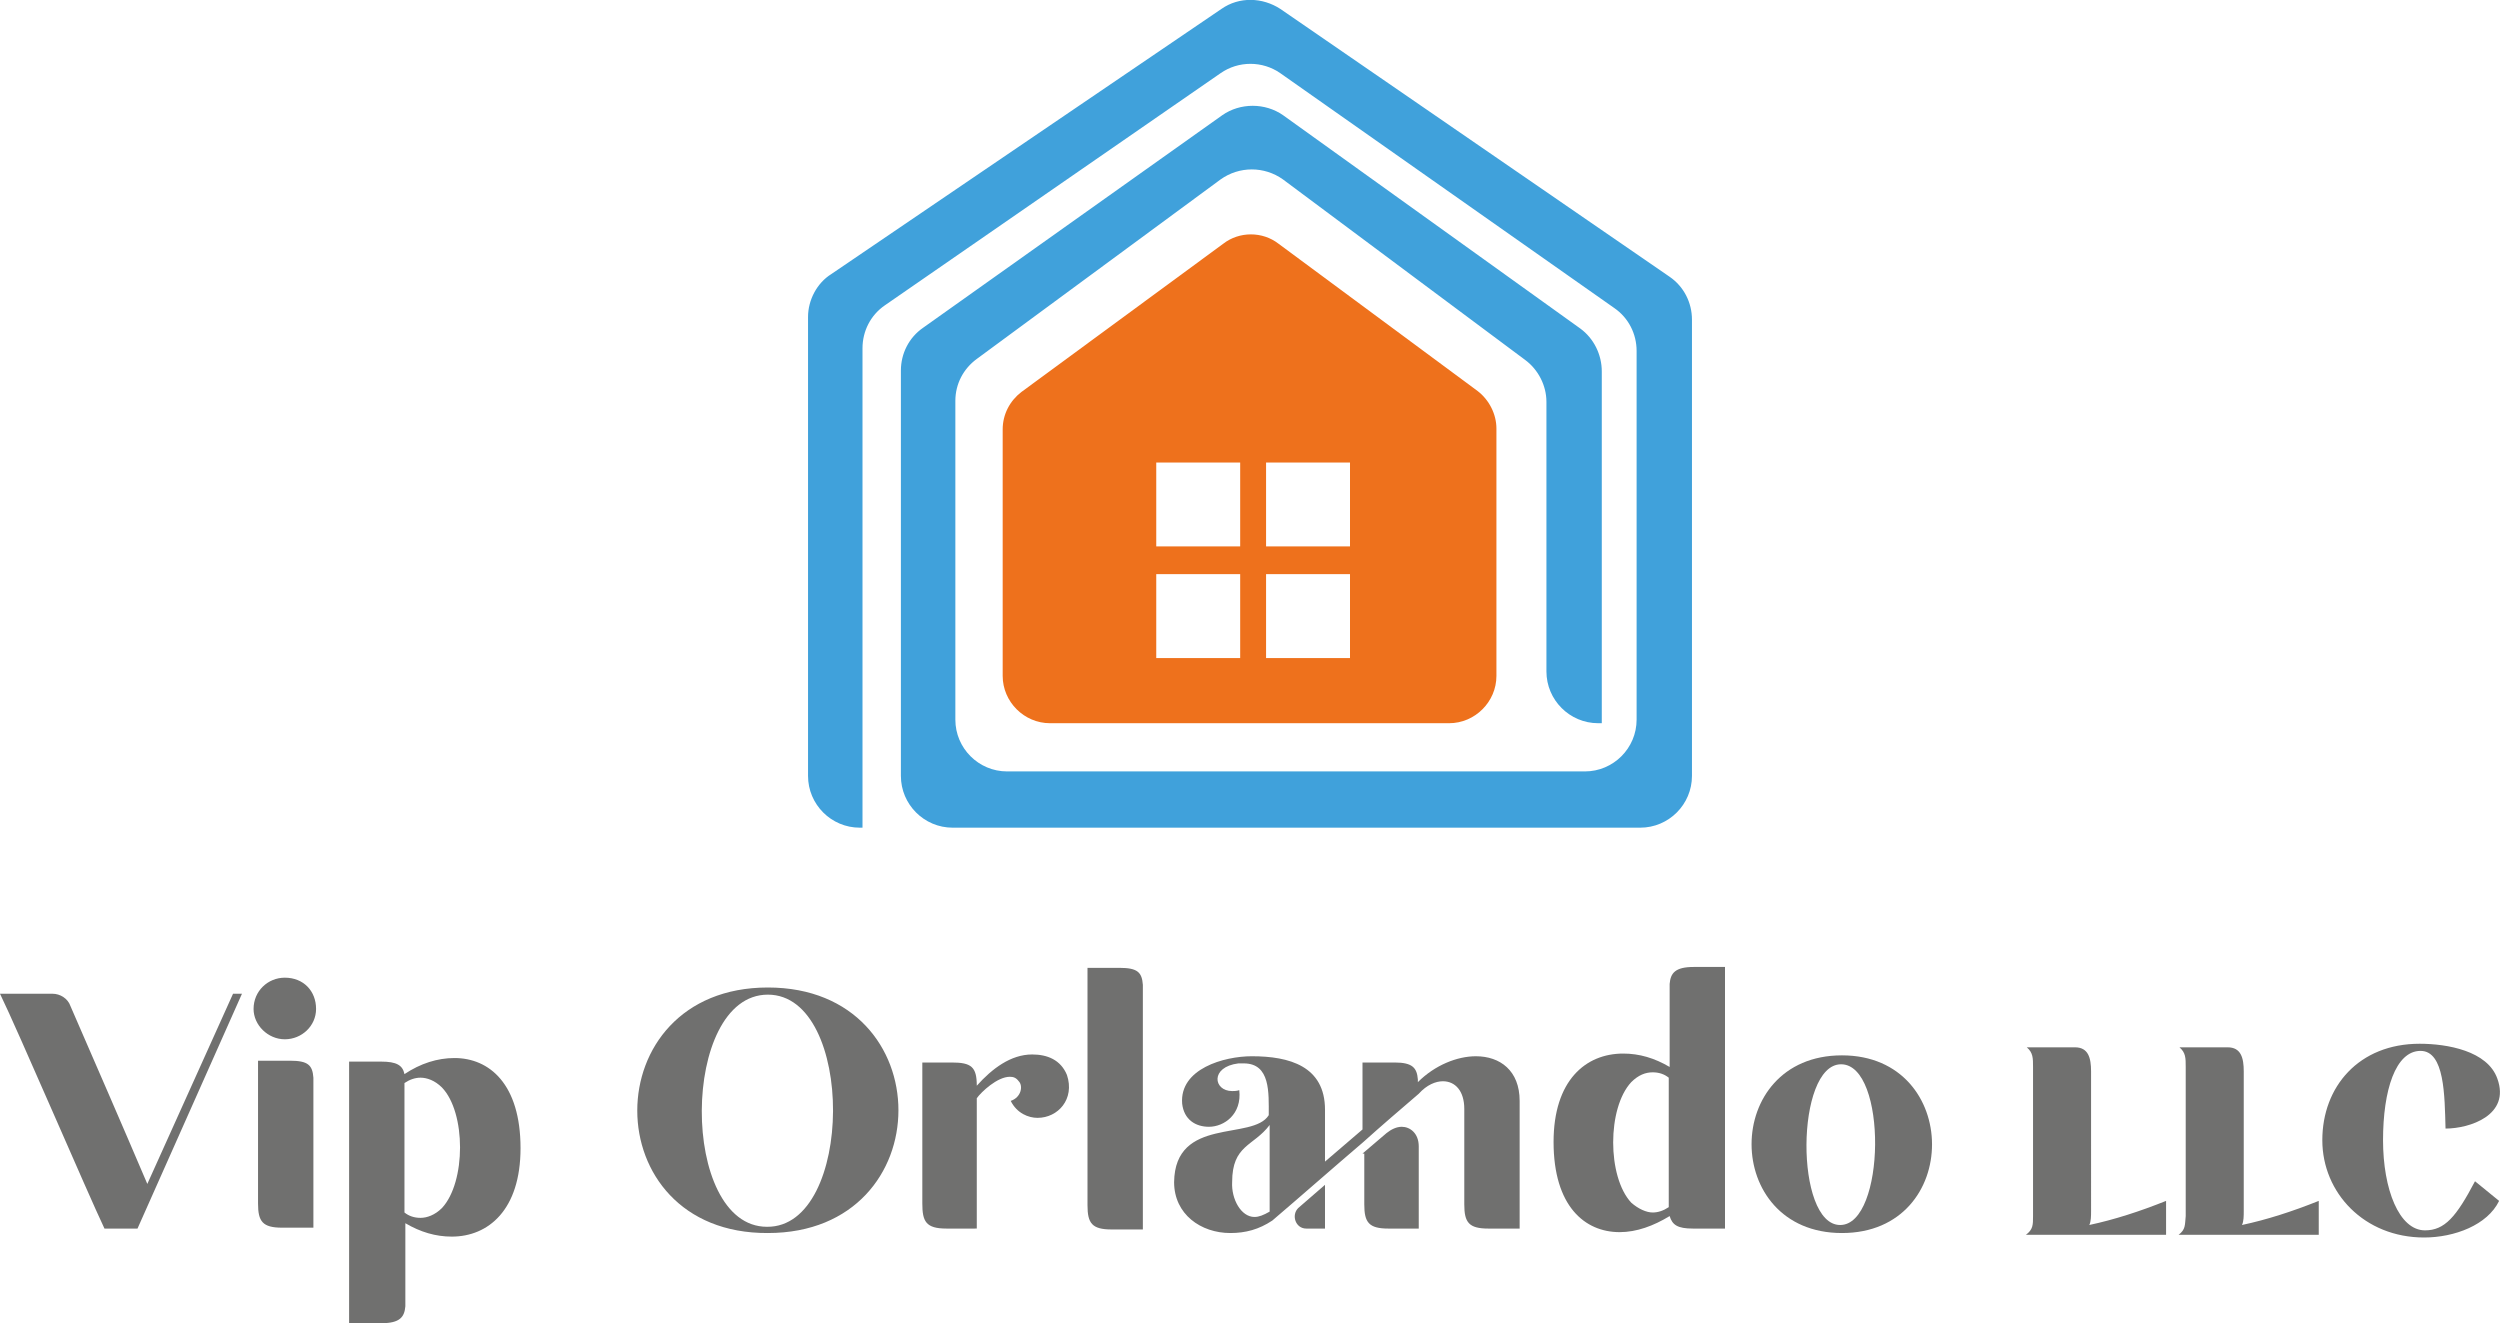 <?xml version="1.0" encoding="utf-8"?>
<!-- Generator: Adobe Illustrator 23.0.5, SVG Export Plug-In . SVG Version: 6.00 Build 0)  -->
<svg version="1.1" id="Capa_1" xmlns="http://www.w3.org/2000/svg" xmlns:xlink="http://www.w3.org/1999/xlink" x="0px" y="0px"
	 width="280px" height="148.2px" viewBox="0 0 280 148.2" style="enable-background:new 0 0 280 148.2;" xml:space="preserve">
<style type="text/css">
	.st0{fill:#40A1DB;}
	.st1{fill:#EE711C;}
	.st2{fill:#70706F;}
</style>
<g>
	<g>
		<path class="st0" d="M183.7,92.7h-77c-3.2,0-5.8-2.6-5.8-5.8V41.5c0-1.9,0.9-3.7,2.5-4.8l33.5-23.8c2-1.4,4.8-1.4,6.8,0L177,36.8
			c1.5,1.1,2.4,2.9,2.4,4.8V81H179c-3.2,0-5.8-2.6-5.8-5.8V45c0-1.8-0.9-3.6-2.4-4.7l-27.1-20.2c-2.1-1.5-4.9-1.5-7,0l-27.3,20.1
			c-1.5,1.1-2.4,2.8-2.4,4.7v35.7c0,3.2,2.6,5.8,5.8,5.8h64.7c3.2,0,5.8-2.6,5.8-5.8V39.3c0-1.9-0.9-3.7-2.5-4.8L143.4,8.2
			c-2-1.4-4.7-1.4-6.7,0l-37.6,26c-1.6,1.1-2.5,2.9-2.5,4.8v53.7h-0.3c-3.2,0-5.8-2.6-5.8-5.8V35.5c0-1.9,1-3.8,2.6-4.8L136.8,1
			c2-1.4,4.6-1.3,6.6,0L187,31c1.6,1.1,2.5,2.9,2.5,4.8v51.1C189.5,90.1,186.9,92.7,183.7,92.7z"/>
		<path class="st1" d="M143.2,27.3l22.3,16.5c1.3,1,2.1,2.6,2.1,4.2v27.7c0,2.9-2.4,5.3-5.3,5.3h-44.7c-2.9,0-5.3-2.4-5.3-5.3V48.1
			c0-1.7,0.8-3.2,2.1-4.2L137,27.3C138.8,25.9,141.4,25.9,143.2,27.3z M138.9,51.8h-9.4v9.4h9.4V51.8L138.9,51.8z M151.2,51.8h-9.4
			v9.4h9.4V51.8z M138.9,64.3h-9.4v9.4h9.4V64.3L138.9,64.3z M151.2,64.3h-9.4v9.4h9.4V64.3z"/>
	</g>
	<g>
		<path class="st2" d="M0,111.3h5.9c0.8,0,1.7,0.5,2,1.4c3,6.9,5.7,13.1,8.6,19.9l9.6-21.3h1l-11.7,26.3h-3.7
			C9.8,133.6,2,115.4,0,111.3z"/>
		<path class="st2" d="M35.4,113c0,1.9-1.6,3.4-3.5,3.4c-1.9,0-3.5-1.6-3.5-3.4c0-2,1.6-3.5,3.5-3.5C34,109.5,35.4,111,35.4,113z
			 M28.9,118.8h3.6c2,0,2.5,0.5,2.6,1.9c0,9.1,0,7.6,0,16.8h-3.5c-2.2,0-2.7-0.7-2.7-2.7V118.8z"/>
		<path class="st2" d="M50.9,118.5c3.9,0,7.4,2.9,7.4,10.1c0,6.9-3.6,9.9-7.7,9.9c-1.8,0-3.5-0.5-5.2-1.5c0,3.1,0,6.2,0,9.3
			c-0.1,1.2-0.6,1.9-2.7,1.9h-3.6c0-9.8,0-19.5,0-29.3h3.6c1.7,0,2.4,0.4,2.6,1.4C47.1,119.1,49,118.5,50.9,118.5z M49.5,121.8
			c-0.8-0.8-1.7-1.1-2.4-1.1c-0.6,0-1.2,0.2-1.8,0.6c0,0.1,0,0.2,0,0.3c0,4.8,0,9.5,0,14.2c0.5,0.4,1.1,0.6,1.8,0.6
			c0.7,0,1.6-0.3,2.4-1.1C52.2,132.4,52.2,124.6,49.5,121.8z"/>
		<path class="st2" d="M86,110.6c19.5,0,19.5,27.5,0,27.5C66.5,138.2,66.5,110.6,86,110.6z M86,111.4c-9.8,0-9.9,26-0.1,26
			C95.7,137.5,95.8,111.4,86,111.4z"/>
		<path class="st2" d="M103.3,119h3.3c2.2,0,2.8,0.5,2.8,2.6c1.7-1.9,3.8-3.5,6.2-3.5c1.7,0,3.2,0.6,3.9,2.3c0.9,2.7-1,4.8-3.3,4.8
			c-1,0-2.3-0.5-3-1.9c1.2-0.4,1.4-1.7,0.9-2.2c-0.3-0.4-0.6-0.5-1-0.5c-1.4,0-3.2,1.7-3.7,2.4v14.6H106c-2.3,0-2.7-0.8-2.7-2.8
			L103.3,119L103.3,119z"/>
		<path class="st2" d="M121.8,108.4h3.6c2,0,2.5,0.5,2.6,1.9v10.9l0,0v16.5h-3.5c-2.2,0-2.7-0.7-2.7-2.7V108.4z"/>
		<path class="st2" d="M137.8,138.1c-3.3,0-6.3-2.1-6.3-5.7c0.1-7.4,8.8-4.6,10.6-7.5c0-2.5,0.2-5.8-2.8-5.8c-0.2,0-0.4,0-0.6,0
			c-3.2,0.4-2.8,3.1-0.7,3.1c0.2,0,0.5,0,0.8-0.1c0.3,2.7-1.7,4.1-3.4,4.1c-1.5,0-2.8-0.8-3-2.6c-0.3-3.9,4.7-5.3,7.8-5.3
			c4.2,0,8.2,1.1,8.2,6v5.8l4.2-3.6V119h3.6c2,0,2.5,0.6,2.6,1.9v0.3c1.9-1.9,4.4-2.9,6.5-2.9c2.7,0,4.9,1.6,4.9,5v14.3h-3.5
			c-2.2,0-2.7-0.7-2.7-2.7v-10.7c0-2-1-3.1-2.4-3.1c-0.8,0-1.8,0.4-2.7,1.4c-2.1,1.8-4.2,3.6-6.2,5.4c-3.4,2.9-6.8,5.9-10.2,8.8
			C141,137.7,139.5,138.1,137.8,138.1z M140.5,136.3c0.5,0,1-0.2,1.7-0.6V126c-1.8,2.4-4.2,2.2-4.2,6.4
			C137.9,134.3,139,136.3,140.5,136.3z M145.4,135.3l3-2.6v4.9h-2.1C145.1,137.6,144.6,136.1,145.4,135.3z M152.6,129.2l2.7-2.3
			c0.5-0.4,1.1-0.7,1.7-0.7c0.9,0,1.9,0.7,1.9,2.2v9.2h-3.4c-2.2,0-2.7-0.7-2.7-2.7v-5.7H152.6z"/>
		<path class="st2" d="M193.2,108.3c0,9.8,0,19.5,0,29.3h-3.6c-1.7,0-2.3-0.4-2.6-1.4c-1.8,1.1-3.7,1.8-5.6,1.8
			c-3.9,0-7.4-2.9-7.4-10.1c0-6.9,3.6-9.9,7.8-9.9c1.8,0,3.5,0.5,5.2,1.5c0-3.1,0-6.2,0-9.3c0.1-1.2,0.6-1.9,2.7-1.9
			C189.7,108.3,193.2,108.3,193.2,108.3z M185.1,135.8c0.6,0,1.2-0.2,1.8-0.6c0-0.1,0-0.2,0-0.3c0-4.8,0-9.6,0-14.2
			c-0.5-0.4-1.1-0.6-1.8-0.6c-0.8,0-1.6,0.3-2.4,1.1c-2.7,2.9-2.7,10.6,0,13.5C183.5,135.4,184.4,135.8,185.1,135.8z"/>
		<path class="st2" d="M206.3,118.2c13.4,0,13.5,19.9,0,19.9S192.8,118.2,206.3,118.2z M206.2,119.2c-5.1,0-5.2,18-0.1,18
			C211.2,137.2,211.4,119.2,206.2,119.2z"/>
		<path class="st2" d="M226.9,138.3h15.7v-3.8c-3,1.2-5.8,2.1-8.6,2.7c0.2-0.4,0.2-1,0.2-1.6V120c0-1.5-0.3-2.7-1.8-2.7H227
			c0.7,0.6,0.7,1.2,0.7,2.2v16.7C227.7,137.2,227.7,137.7,226.9,138.3z M244,138.3h15.7v-3.8c-3,1.2-5.8,2.1-8.6,2.7
			c0.2-0.4,0.2-1,0.2-1.6V120c0-1.5-0.3-2.7-1.8-2.7h-5.4c0.7,0.6,0.7,1.2,0.7,2.2v16.7C244.7,137.2,244.8,137.7,244,138.3z
			 M271.6,137.8c-2.9,0-4.7-4.6-4.7-10.1c0-5.6,1.4-10,4.2-10c2.7,0,2.7,5,2.8,8.7c2.7,0,7.3-1.5,5.8-5.6c-1.1-3.1-5.6-3.9-8.7-3.9
			c-6.8,0-10.9,4.8-10.9,10.8c0,5.9,4.7,10.9,11.4,10.9c3.4,0,7.1-1.4,8.4-4.1l-2.7-2.2C275.1,136.3,273.8,137.8,271.6,137.8z"/>
	</g>
</g>
</svg>
